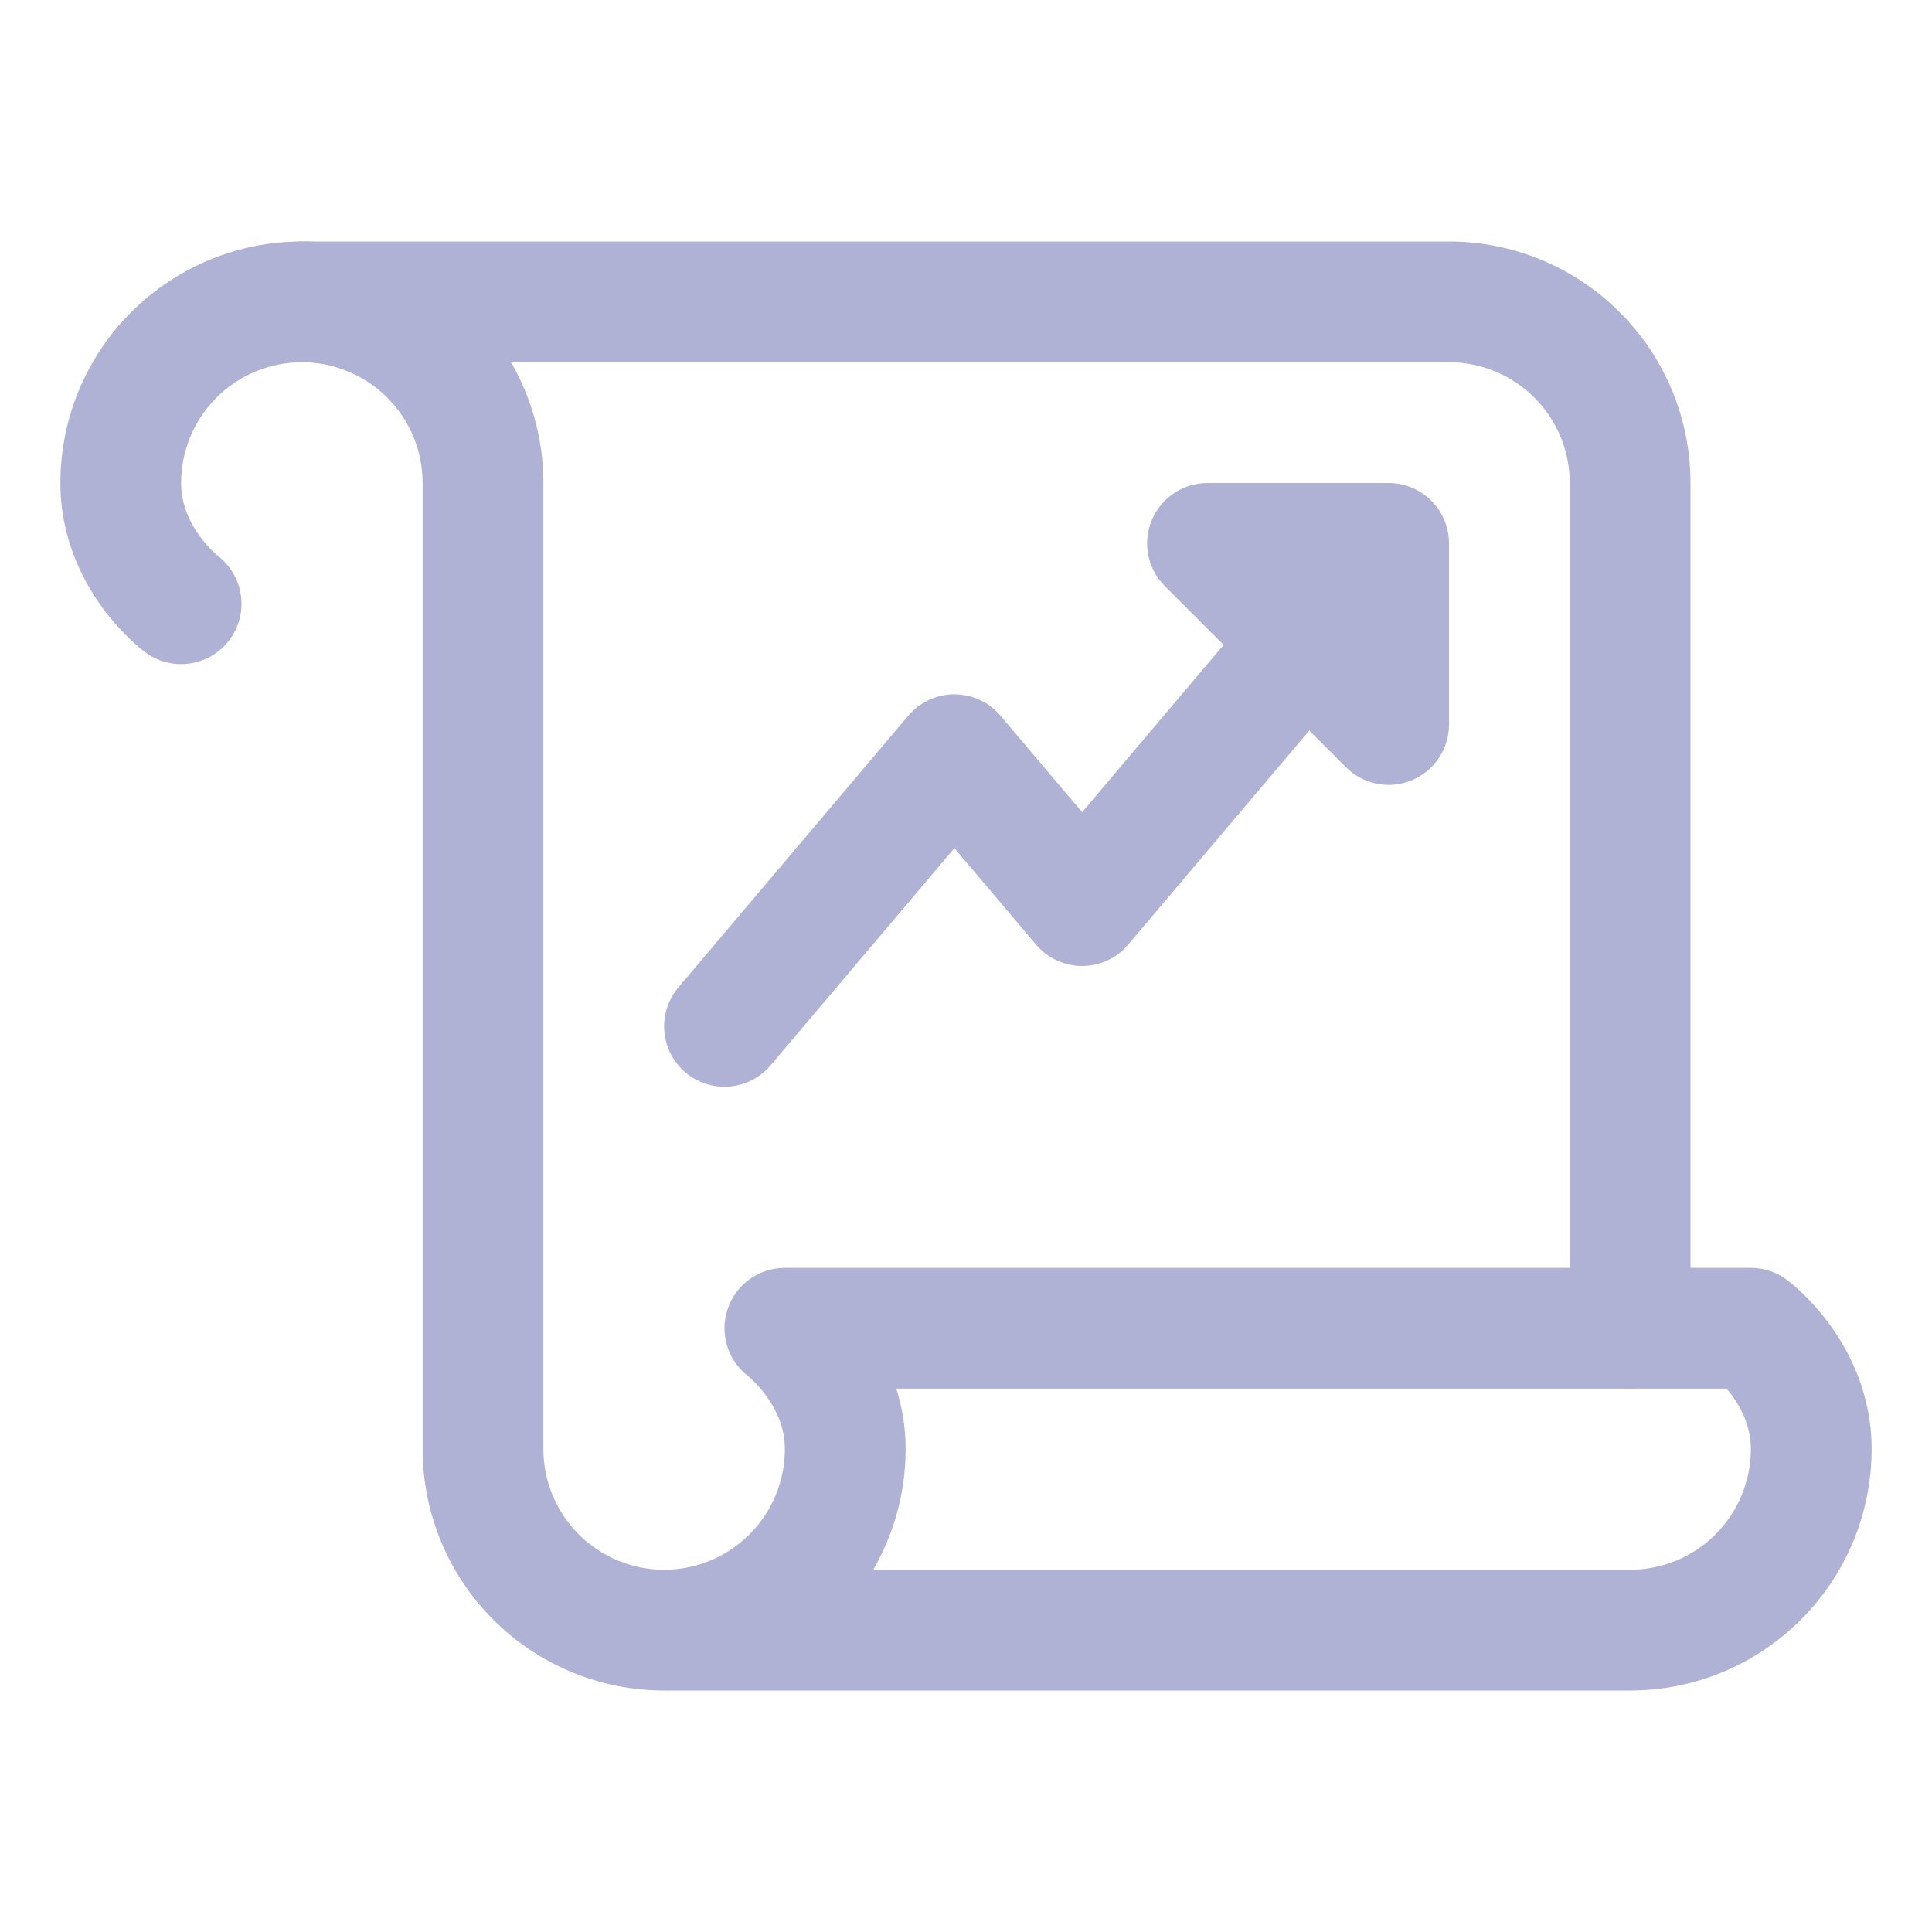 <?xml version="1.0" encoding="UTF-8"?> <svg xmlns="http://www.w3.org/2000/svg" width="32" height="32" viewBox="0 0 32 32" fill="none"><path fill-rule="evenodd" clip-rule="evenodd" d="M17.923 13.452L22.237 8.354L23.763 9.646L18.686 15.646C18.497 15.87 18.217 16 17.923 16C17.629 16 17.35 15.87 17.16 15.646L15.808 14.048L12.763 17.646C12.407 18.067 11.776 18.12 11.354 17.763C10.932 17.407 10.88 16.776 11.237 16.354L15.044 11.854C15.234 11.63 15.514 11.5 15.808 11.5C16.102 11.5 16.381 11.63 16.571 11.854L17.923 13.452Z" fill="#AFB1D5"></path><path fill-rule="evenodd" clip-rule="evenodd" d="M19.076 8.617C19.231 8.244 19.596 8 20 8H23C23.552 8 24 8.448 24 9V12C24 12.405 23.756 12.769 23.383 12.924C23.009 13.079 22.579 12.993 22.293 12.707L19.293 9.707C19.007 9.421 18.921 8.991 19.076 8.617Z" fill="#AFB1D5"></path><path fill-rule="evenodd" clip-rule="evenodd" d="M4 5C4 4.448 4.448 4 5 4H24C25.061 4 26.078 4.421 26.828 5.172C27.579 5.922 28 6.939 28 8V22C28 22.552 27.552 23 27 23C26.448 23 26 22.552 26 22V8C26 7.47 25.789 6.961 25.414 6.586C25.039 6.211 24.53 6 24 6H5C4.448 6 4 5.552 4 5Z" fill="#AFB1D5"></path><path fill-rule="evenodd" clip-rule="evenodd" d="M5 6C4.47 6 3.961 6.211 3.586 6.586C3.211 6.961 3 7.47 3 8C3 8.349 3.139 8.647 3.309 8.881C3.392 8.995 3.476 9.084 3.536 9.141C3.565 9.17 3.588 9.189 3.6 9.199L3.609 9.207C4.043 9.54 4.129 10.161 3.8 10.6C3.469 11.042 2.842 11.131 2.4 10.8L3 10C2.4 10.8 2.4 10.8 2.4 10.8L2.397 10.798L2.394 10.796L2.387 10.79L2.368 10.775C2.354 10.764 2.335 10.749 2.314 10.731C2.272 10.696 2.216 10.647 2.152 10.585C2.024 10.463 1.858 10.286 1.691 10.057C1.361 9.603 1 8.901 1 8C1 6.939 1.421 5.922 2.172 5.172C2.922 4.421 3.939 4 5 4C6.061 4 7.078 4.421 7.828 5.172C8.579 5.922 9 6.939 9 8V24C9 24.53 9.211 25.039 9.586 25.414C9.961 25.789 10.47 26 11 26C11.53 26 12.039 25.789 12.414 25.414C12.789 25.039 13 24.53 13 24C13 23.651 12.861 23.353 12.691 23.119C12.608 23.005 12.524 22.916 12.464 22.859C12.435 22.83 12.412 22.811 12.4 22.801L12.391 22.793C12.053 22.534 11.916 22.089 12.051 21.684C12.187 21.275 12.57 21 13 21H29C29.216 21 29.427 21.07 29.6 21.2L29 22C29.6 21.2 29.6 21.2 29.6 21.2L29.601 21.201L29.603 21.202L29.606 21.204L29.613 21.21L29.632 21.225C29.646 21.236 29.665 21.251 29.686 21.269C29.728 21.304 29.784 21.353 29.848 21.415C29.976 21.537 30.142 21.714 30.309 21.943C30.639 22.397 31 23.099 31 24C31 25.061 30.579 26.078 29.828 26.828C29.078 27.579 28.061 28 27 28H11C9.939 28 8.922 27.579 8.172 26.828C7.421 26.078 7 25.061 7 24V8C7 7.47 6.789 6.961 6.414 6.586C6.039 6.211 5.53 6 5 6ZM14.464 26H27C27.53 26 28.039 25.789 28.414 25.414C28.789 25.039 29 24.53 29 24C29 23.651 28.861 23.353 28.691 23.119C28.66 23.076 28.628 23.036 28.597 23H14.846C14.94 23.298 15 23.633 15 24C15 24.708 14.812 25.397 14.464 26Z" fill="#AFB1D5"></path></svg> 